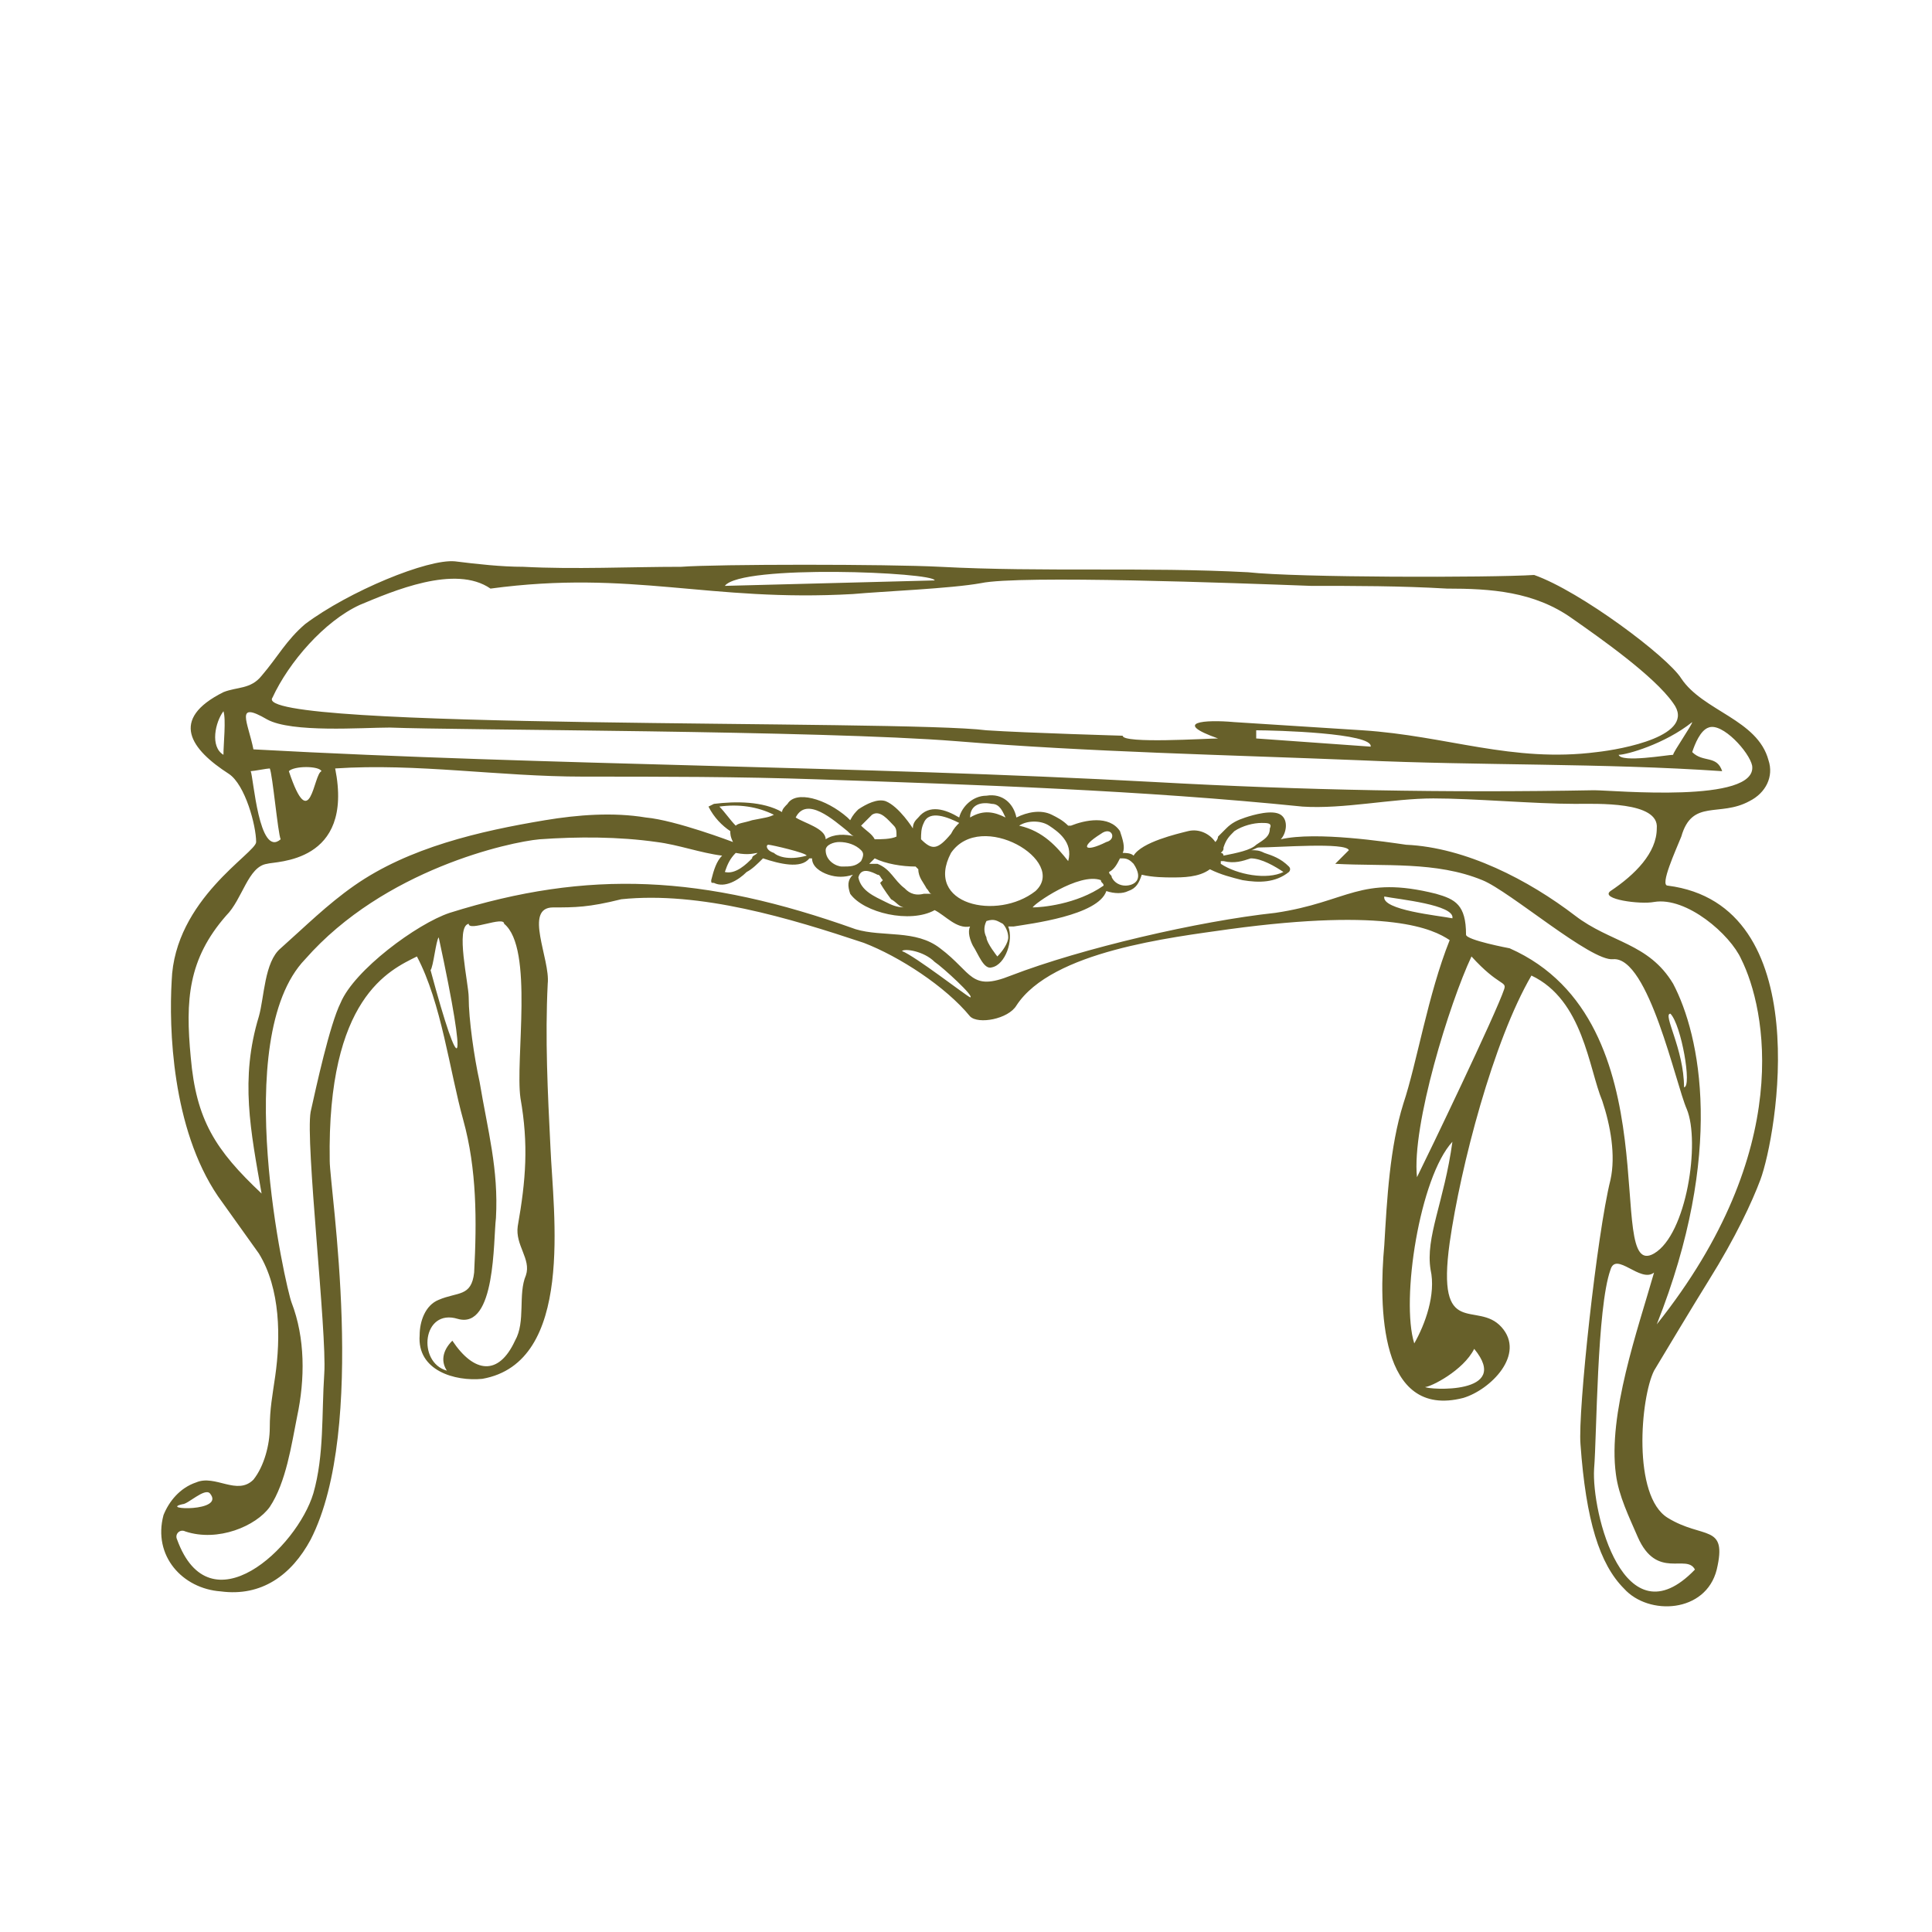<svg xmlns="http://www.w3.org/2000/svg" xmlns:xlink="http://www.w3.org/1999/xlink" x="0px" y="0px" viewBox="0 0 70.9 70.9" style="enable-background:new 0 0 70.9 70.9;" xml:space="preserve"> <style type="text/css"> .st0{fill:#67602A;} </style> <g id="&#x30EC;&#x30A4;&#x30E4;&#x30FC;_1"> </g> <g id="Print"> <path class="st0" d="M62.7,47c1-1.6,1.6-2.9,1.9-3.7c0.6-1.6,2.1-10.1-3.4-10.8c-0.3,0,0.3-1.3,0.5-1.8c0.4-1.4,1.4-0.7,2.5-1.3 c0.6-0.3,0.9-0.9,0.7-1.5c-0.4-1.5-2.4-1.8-3.2-3c-0.5-0.8-3.7-3.2-5.4-3.8c-1.6,0.1-8.7,0.1-10.5-0.1c-3.8-0.2-7.5,0-11.3-0.2 c-1.9-0.1-8.2-0.1-9.5,0c-1.9,0-3.9,0.1-5.8,0c-0.8,0-1.7-0.1-2.5-0.2c-1-0.1-3.9,1.1-5.5,2.3c-0.7,0.6-1,1.2-1.6,1.9 c-0.4,0.5-0.9,0.4-1.4,0.6c-2,1-1.2,2.1,0.2,3c0.6,0.4,1,1.9,1,2.5c0,0.4-3,2.1-3.1,5.1c-0.1,1.7,0,5.4,1.7,7.9 c0.5,0.7,1,1.4,1.5,2.1c0.8,1.3,0.8,3.1,0.6,4.5c-0.1,0.7-0.2,1.2-0.2,1.9c0,0.6-0.2,1.4-0.6,1.9c-0.6,0.6-1.4-0.2-2.1,0.1 c-0.6,0.2-1,0.7-1.2,1.2c-0.4,1.5,0.7,2.7,2.1,2.8c1.5,0.2,2.6-0.6,3.3-1.9c2.1-4.1,0.7-12.9,0.7-13.9c-0.1-6,2.2-7,3.2-7.5 c0.9,1.7,1.2,4.2,1.7,6c0.5,1.8,0.5,3.7,0.4,5.6c-0.1,0.9-0.6,0.7-1.3,1c-0.5,0.2-0.7,0.8-0.7,1.3c-0.1,1.3,1.3,1.7,2.3,1.6 c3.4-0.6,2.6-6.1,2.5-8.5c-0.1-2-0.2-4-0.1-6c0.1-0.9-0.9-2.8,0.2-2.8c0.8,0,1.3,0,2.5-0.3c2.9-0.3,6.2,0.7,8.9,1.6 c1.3,0.5,3,1.6,3.9,2.7c0.3,0.3,1.4,0.1,1.7-0.4c1.3-2,5.7-2.5,7.8-2.8c5.9-0.8,7.5,0,8.1,0.4c-0.8,2-1.2,4.5-1.7,6 c-0.5,1.6-0.6,3.5-0.7,5.2c-0.2,2.2-0.2,6.4,2.9,5.6c1-0.3,2.3-1.6,1.4-2.6c-0.9-1-2.4,0.5-1.9-3.1c0.4-2.8,1.6-7.4,3-9.8 c1.9,0.9,2.1,3.4,2.6,4.6c0.3,0.9,0.5,2,0.3,2.9c-0.5,2-1.2,8.5-1.1,9.7c0.2,2.8,0.7,4.4,1.6,5.3c0.9,1,3,0.9,3.4-0.7 c0.4-1.7-0.5-1.1-1.8-1.9c-1.3-0.8-1-4.4-0.5-5.4C61,49.8,62.2,47.8,62.7,47z M8.2,27.7c-0.5-0.3-0.3-1.2,0-1.6 C8.3,26.4,8.2,27.3,8.2,27.7z M62.1,26.5c0,0.1-0.7,1.1-0.7,1.2c-0.2,0-1.9,0.3-2,0C59.7,27.7,61.1,27.3,62.1,26.5z M34.3,21.3 c-0.2,0-7.5,0.2-7.7,0.2C27.2,20.7,34.3,21,34.3,21.3z M10,25.6c0.6-1.3,1.9-2.8,3.2-3.4c1.2-0.5,3.5-1.5,4.8-0.6 c5.2-0.7,8,0.5,13.3,0.2c1.1-0.1,3.6-0.2,4.7-0.4c1.4-0.3,9.4,0,12.1,0.1c1.6,0,3.3,0,5,0.1c1.6,0,3.2,0.1,4.6,1.1 c1,0.7,3,2.1,3.7,3.1c0.9,1.2-1.9,1.7-2.8,1.8c-3.1,0.4-5.5-0.6-8.6-0.8c-1.6-0.1-3.1-0.2-4.7-0.3c-1.1-0.1-2.3,0-0.6,0.6 c-0.4,0-3.5,0.2-3.5-0.1c0.1,0-3.5-0.1-5-0.2C33.1,26.4,9.1,26.8,10,25.6z M50.3,27.4c-1.4-0.1-2.8-0.2-4.2-0.3c0-0.1,0-0.2,0-0.3 C46.8,26.8,50.4,26.9,50.3,27.4z M9.8,26.4c0.9,0.5,3.5,0.3,4.5,0.3c2.5,0.1,15.8,0.1,20.8,0.5c4.9,0.4,9.9,0.5,14.8,0.7 c4.4,0.2,8.9,0.1,13.3,0.4c-0.2-0.6-0.7-0.3-1.1-0.7c0.1-0.3,0.3-0.8,0.6-0.9c0.5-0.2,1.5,0.9,1.6,1.4c0.2,1.4-5.1,0.9-5.8,0.9 c-5.4,0.1-10.7,0-16.1-0.3c-11-0.6-22.1-0.6-33.1-1.2C9.1,26.5,8.6,25.7,9.8,26.4z M11.8,28.3c-0.3,0.1-0.4,2.4-1.2,0 C10.8,28.1,11.7,28.1,11.8,28.3z M9.2,28.3c0.1,0,0.6-0.1,0.7-0.1c0.1,0.2,0.3,2.4,0.4,2.6C9.5,31.5,9.3,28.5,9.2,28.3z M7,38.8 c-0.2-2.1-0.1-3.6,1.3-5.2c0.6-0.6,0.8-1.8,1.5-1.9c0.3-0.1,3.2,0,2.5-3.5c3-0.2,6,0.3,9.1,0.3c2.9,0,5.7,0,8.6,0.1 c5.9,0.2,11.9,0.4,17.8,1c1.5,0.1,3.3-0.3,4.8-0.3c1.5,0,3.7,0.2,5.2,0.2c0.8,0,3.1-0.1,3,0.9c0,0.9-0.8,1.7-1.7,2.3 c-0.4,0.3,1.1,0.5,1.6,0.4c1.2-0.2,2.8,1.2,3.2,2.1c0.9,1.8,2,7-3.1,13.4c2.5-6.3,1.6-10.6,0.6-12.5c-0.9-1.5-2.3-1.5-3.6-2.5 c-1.7-1.3-4-2.5-6.2-2.6c-0.7-0.1-3.3-0.5-4.6-0.2c0.2-0.2,0.3-0.7,0-0.9c-0.3-0.2-1,0-1.3,0.1c-0.3,0.1-0.5,0.2-0.7,0.4 c-0.1,0.1-0.2,0.2-0.3,0.3c0,0,0,0.1-0.1,0.2c-0.2-0.3-0.6-0.5-1-0.4c-0.4,0.1-1.7,0.4-2,0.9c-0.1-0.1-0.3-0.1-0.4-0.1 c0.1-0.2,0-0.5-0.1-0.8c-0.4-0.6-1.3-0.4-1.8-0.2c0,0,0,0-0.1,0c-0.2-0.2-0.4-0.3-0.6-0.4c-0.4-0.2-0.9-0.1-1.3,0.1 c-0.1-0.5-0.5-0.9-1.1-0.8c-0.5,0-0.9,0.4-1,0.8c-0.5-0.3-1.1-0.5-1.5,0c-0.1,0.1-0.2,0.2-0.2,0.4c0,0-0.5-0.8-1-1 c-0.3-0.1-0.7,0.1-1,0.3c-0.1,0.1-0.2,0.2-0.3,0.4c0,0,0,0,0,0c0,0-0.1-0.1-0.1-0.1c-0.8-0.7-1.9-1-2.2-0.5 c-0.1,0.1-0.2,0.2-0.2,0.3c-0.7-0.4-1.7-0.4-2.5-0.3c0,0-0.2,0.1-0.2,0.1c0.2,0.4,0.5,0.7,0.8,0.9c0,0.1,0,0.2,0.1,0.4 c0,0-2.1-0.8-3.2-0.9c-1.2-0.2-2.5-0.1-3.7,0.1c-2.4,0.4-5,1-7,2.4c-1,0.7-1.8,1.5-2.7,2.3c-0.6,0.5-0.6,1.8-0.8,2.5 c-0.7,2.3-0.3,4.2,0.1,6.5C7.9,42.2,7.2,41.1,7,38.8z M61.8,39.9c0-1.4-0.8-2.7-0.5-2.7C61.7,37.6,62.1,39.9,61.8,39.9z M44.9,31.4 C44.9,31.4,44.9,31.4,44.9,31.4c0,0,0-0.1-0.1-0.1c0.1-0.1,0.1-0.1,0.1-0.2c0.1-0.3,0.2-0.4,0.4-0.6c0.3-0.2,0.7-0.3,1-0.3 c0.2,0,0.4,0,0.3,0.2c0,0.3-0.2,0.4-0.5,0.6C45.9,31.2,45.4,31.3,44.9,31.4z M47.1,32c-0.6,0.3-1.7,0.1-2.3-0.3c0,0,0,0,0,0 c0,0,0,0,0-0.1c0,0,0,0,0.1,0c0.4,0.1,0.7,0,1-0.1C46.3,31.5,46.8,31.8,47.1,32z M40.8,32.2c0-0.1-0.1-0.1-0.1-0.2 c0.2-0.1,0.3-0.3,0.4-0.5c0,0,0.1,0,0.1,0c0.2,0,0.3,0.1,0.4,0.2c0.4,0.6,0,0.8-0.3,0.8C41.1,32.5,40.9,32.4,40.8,32.2z M34.9,31.3 c1.1-1.6,4.3,0.3,3.1,1.4C36.6,33.8,33.9,33.2,34.9,31.3z M37,34.4c0,0.2-0.2,0.5-0.4,0.7c0,0-0.4-0.5-0.4-0.7 c-0.1-0.2-0.1-0.4,0-0.6c0.3-0.1,0.4,0,0.6,0.1C36.9,34,37,34.2,37,34.4z M35.6,30c0-0.4,0.3-0.6,0.8-0.5c0.3,0,0.4,0.3,0.5,0.5 C36.5,29.8,36.1,29.7,35.6,30z M37.4,30.3c0.3-0.2,0.8-0.2,1.1,0c0.3,0.2,0.9,0.6,0.7,1.3C38.8,31.1,38.3,30.5,37.4,30.3z M40.4,32.3c0,0.1,0.1,0.1,0.1,0.2c-1,0.7-2.3,0.8-2.6,0.8C37.9,33.2,39.6,32,40.4,32.3z M40.4,30.6c0.4-0.3,0.6,0.2,0.2,0.3 C39.8,31.3,39.6,31.1,40.4,30.6z M29.2,30c0.4-0.8,1.4,0.1,1.9,0.5c0.1,0.1,0.2,0.2,0.3,0.2c-0.4-0.1-0.8-0.1-1.1,0.1 C30.3,30.4,29.5,30.2,29.2,30z M29.6,31.4c-0.7,0.2-1.1,0-1.2-0.1c-0.3-0.1-0.3-0.3-0.2-0.3C28.3,31,29.6,31.3,29.6,31.4z M30.3,31.2c0-0.2,0.3-0.3,0.5-0.3c0.3,0,0.6,0.1,0.8,0.3c0,0,0,0,0,0c0.1,0.1,0.1,0.2,0,0.4c-0.2,0.2-0.4,0.2-0.7,0.2 C30.7,31.8,30.3,31.6,30.3,31.2z M31.6,30.3c0.1-0.1,0.3-0.3,0.4-0.4c0.3-0.2,0.6,0.2,0.8,0.4c0.1,0.1,0.1,0.2,0.1,0.4 c-0.2,0.1-0.6,0.1-0.8,0.1C32,30.6,31.8,30.5,31.6,30.3z M32.2,32.1c0.1,0,0.1,0.1,0.2,0.2c0,0-0.1,0.1-0.1,0.1 c0.1,0.2,0.4,0.6,0.4,0.6c0.2,0.1,0.3,0.3,0.5,0.3c0,0,0,0,0,0c-0.3,0-0.5-0.1-0.7-0.2c-0.4-0.2-0.9-0.4-1-0.9 C31.6,31.8,32,32,32.2,32.1z M33.2,32.6c-0.4-0.3-0.5-0.7-1-0.9c-0.1,0-0.2,0-0.3,0c0.1-0.1,0.2-0.2,0.2-0.2c0.4,0.2,1,0.3,1.5,0.3 c0,0,0.1,0.1,0.1,0.1c0,0.3,0.2,0.5,0.3,0.7c0.1,0.1,0.1,0.2,0.2,0.2c-0.1,0-0.2,0-0.3,0C33.5,32.9,33.3,32.7,33.2,32.6z M33.8,30.8c0-0.2,0-0.4,0.1-0.6c0.2-0.5,0.9-0.2,1.3,0c-0.1,0.1-0.2,0.2-0.3,0.4C34.4,31.2,34.2,31.2,33.8,30.8z M27.6,30.1 c-0.3,0.1-0.5,0.1-0.6,0.2c-0.2-0.2-0.4-0.5-0.6-0.7c0.7-0.1,1.4,0,2,0.3C28.2,30,28.1,30,27.6,30.1z M27.8,31.3 c-0.1,0.1-0.2,0.1-0.2,0.2c-0.2,0.2-0.6,0.6-1,0.5c0.1-0.3,0.2-0.5,0.4-0.7C27.5,31.4,27.7,31.3,27.8,31.3z M6.7,55.2 c0.2,0,0.8-0.6,1-0.4C8.3,55.5,5.8,55.4,6.7,55.2z M15.8,35.6c0.1-0.1,0.2-1.1,0.3-1.2C17.2,39.5,16.9,39.7,15.8,35.6z M19.3,46.8 c-0.3,0.7,0,1.7-0.4,2.4c-0.6,1.3-1.5,1.2-2.3,0c-0.4,0.4-0.4,0.8-0.2,1.1c-1.1-0.3-0.9-2.3,0.4-1.9c1.4,0.4,1.3-2.9,1.4-3.7 c0.1-1.8-0.3-3.2-0.6-5c-0.2-0.9-0.4-2.3-0.4-3.1c0-0.5-0.5-2.6,0-2.7c0,0.3,1.3-0.3,1.3,0c1.1,0.9,0.4,5,0.6,6.4 c0.3,1.7,0.2,3-0.1,4.7C18.9,45.7,19.5,46.2,19.3,46.8z M35.6,36.6c-0.2-0.1-2-1.5-2.5-1.7c0.1-0.1,0.8,0,1.2,0.4 C34.6,35.5,35.8,36.6,35.6,36.6z M50.8,32.9c0.5,0.1,2.6,0.3,2.5,0.8C52.8,33.6,50.7,33.4,50.8,32.9z M54.1,49.5 c1.4,1.7-1.7,1.5-1.8,1.4C52.5,50.9,53.7,50.3,54.1,49.5z M52.5,46.6c0.2,0.9-0.2,2-0.6,2.7c-0.5-1.6,0.2-6.1,1.4-7.4 C53,44.1,52.3,45.4,52.5,46.6z M55.2,36.3c-0.3,0.9-2.8,6.1-3.2,6.9c-0.2-1.9,1.2-6.4,2-8.1C55,36.2,55.3,36,55.2,36.3z M55.4,34.8 c0,0-1.6-0.3-1.6-0.5c0-1.1-0.4-1.3-1.1-1.5c-2.8-0.7-3.2,0.3-5.9,0.7c-2.8,0.3-7.1,1.3-9.7,2.3c-1.5,0.6-1.4-0.1-2.6-1 c-0.9-0.7-2.1-0.4-3.1-0.7c-5.6-2-9.8-2.2-14.9-0.6c-1.2,0.4-3.5,2.1-4,3.3c-0.4,0.8-0.9,3.1-1.1,4c-0.2,1.1,0.6,8.1,0.5,9.6 c-0.1,1.5,0,3-0.4,4.4c-0.6,2-3.8,5-5,1.7c-0.1-0.2,0.1-0.4,0.3-0.3c1.2,0.4,2.6-0.2,3.1-0.9c0.6-0.9,0.8-2.3,1-3.3 c0.3-1.4,0.3-2.9-0.2-4.2c-0.2-0.5-2.3-9.7,0.5-12.6c2.9-3.3,7.5-4.3,8.6-4.4c1.4-0.1,2.9-0.1,4.3,0.1c0.8,0.1,1.6,0.4,2.4,0.5 c-0.2,0.2-0.3,0.5-0.4,0.9c0,0.1,0,0.1,0.1,0.1c0.4,0.2,0.9-0.1,1.2-0.4c0.2-0.1,0.4-0.3,0.6-0.5c0.6,0.2,1.4,0.4,1.7,0 c0,0,0.1,0,0.1,0c0,0.3,0.3,0.5,0.6,0.6c0.3,0.1,0.6,0.1,0.9,0c-0.2,0.2-0.2,0.4-0.1,0.7c0.5,0.7,2.2,1.1,3.1,0.6 c0.4,0.2,0.8,0.7,1.3,0.6c-0.1,0.2,0,0.5,0.1,0.7c0.2,0.3,0.4,0.9,0.7,0.8c0.5-0.1,0.8-1,0.6-1.5c0.1,0,0.1,0,0.2,0 c0.6-0.1,3.1-0.4,3.4-1.3c0.3,0.1,0.6,0.1,0.8,0c0.3-0.1,0.4-0.3,0.5-0.6c0.4,0.1,0.9,0.1,1.1,0.1c0.4,0,1,0,1.4-0.3 c0.4,0.2,0.8,0.3,1.2,0.4c0.6,0.1,1.2,0.1,1.7-0.3c0,0,0.1-0.1,0-0.2c-0.3-0.3-0.6-0.4-0.9-0.5c-0.2-0.1-0.3-0.1-0.5-0.1 c0.1,0,0.2-0.1,0.3-0.1c0.7,0,3.2-0.2,3.3,0.1L49,31.7c1.8,0.1,3.7-0.1,5.4,0.6c1,0.4,4,3,4.8,2.9c1.3-0.1,2.3,4.6,2.7,5.5 c0.5,1.2,0,4.6-1.2,5.3C58.8,47.1,61.5,37.5,55.4,34.8z M59.3,54.1c0.1,0.8,0.5,1.6,0.8,2.3c0.7,1.6,1.8,0.6,2.1,1.2 c-2.6,2.7-3.8-2.1-3.7-3.7c0.1-1.2,0.1-5.9,0.6-7.3c0.2-0.7,1.1,0.5,1.6,0.1C60.1,48.8,59,51.9,59.3,54.1z"></path> </g> </svg>